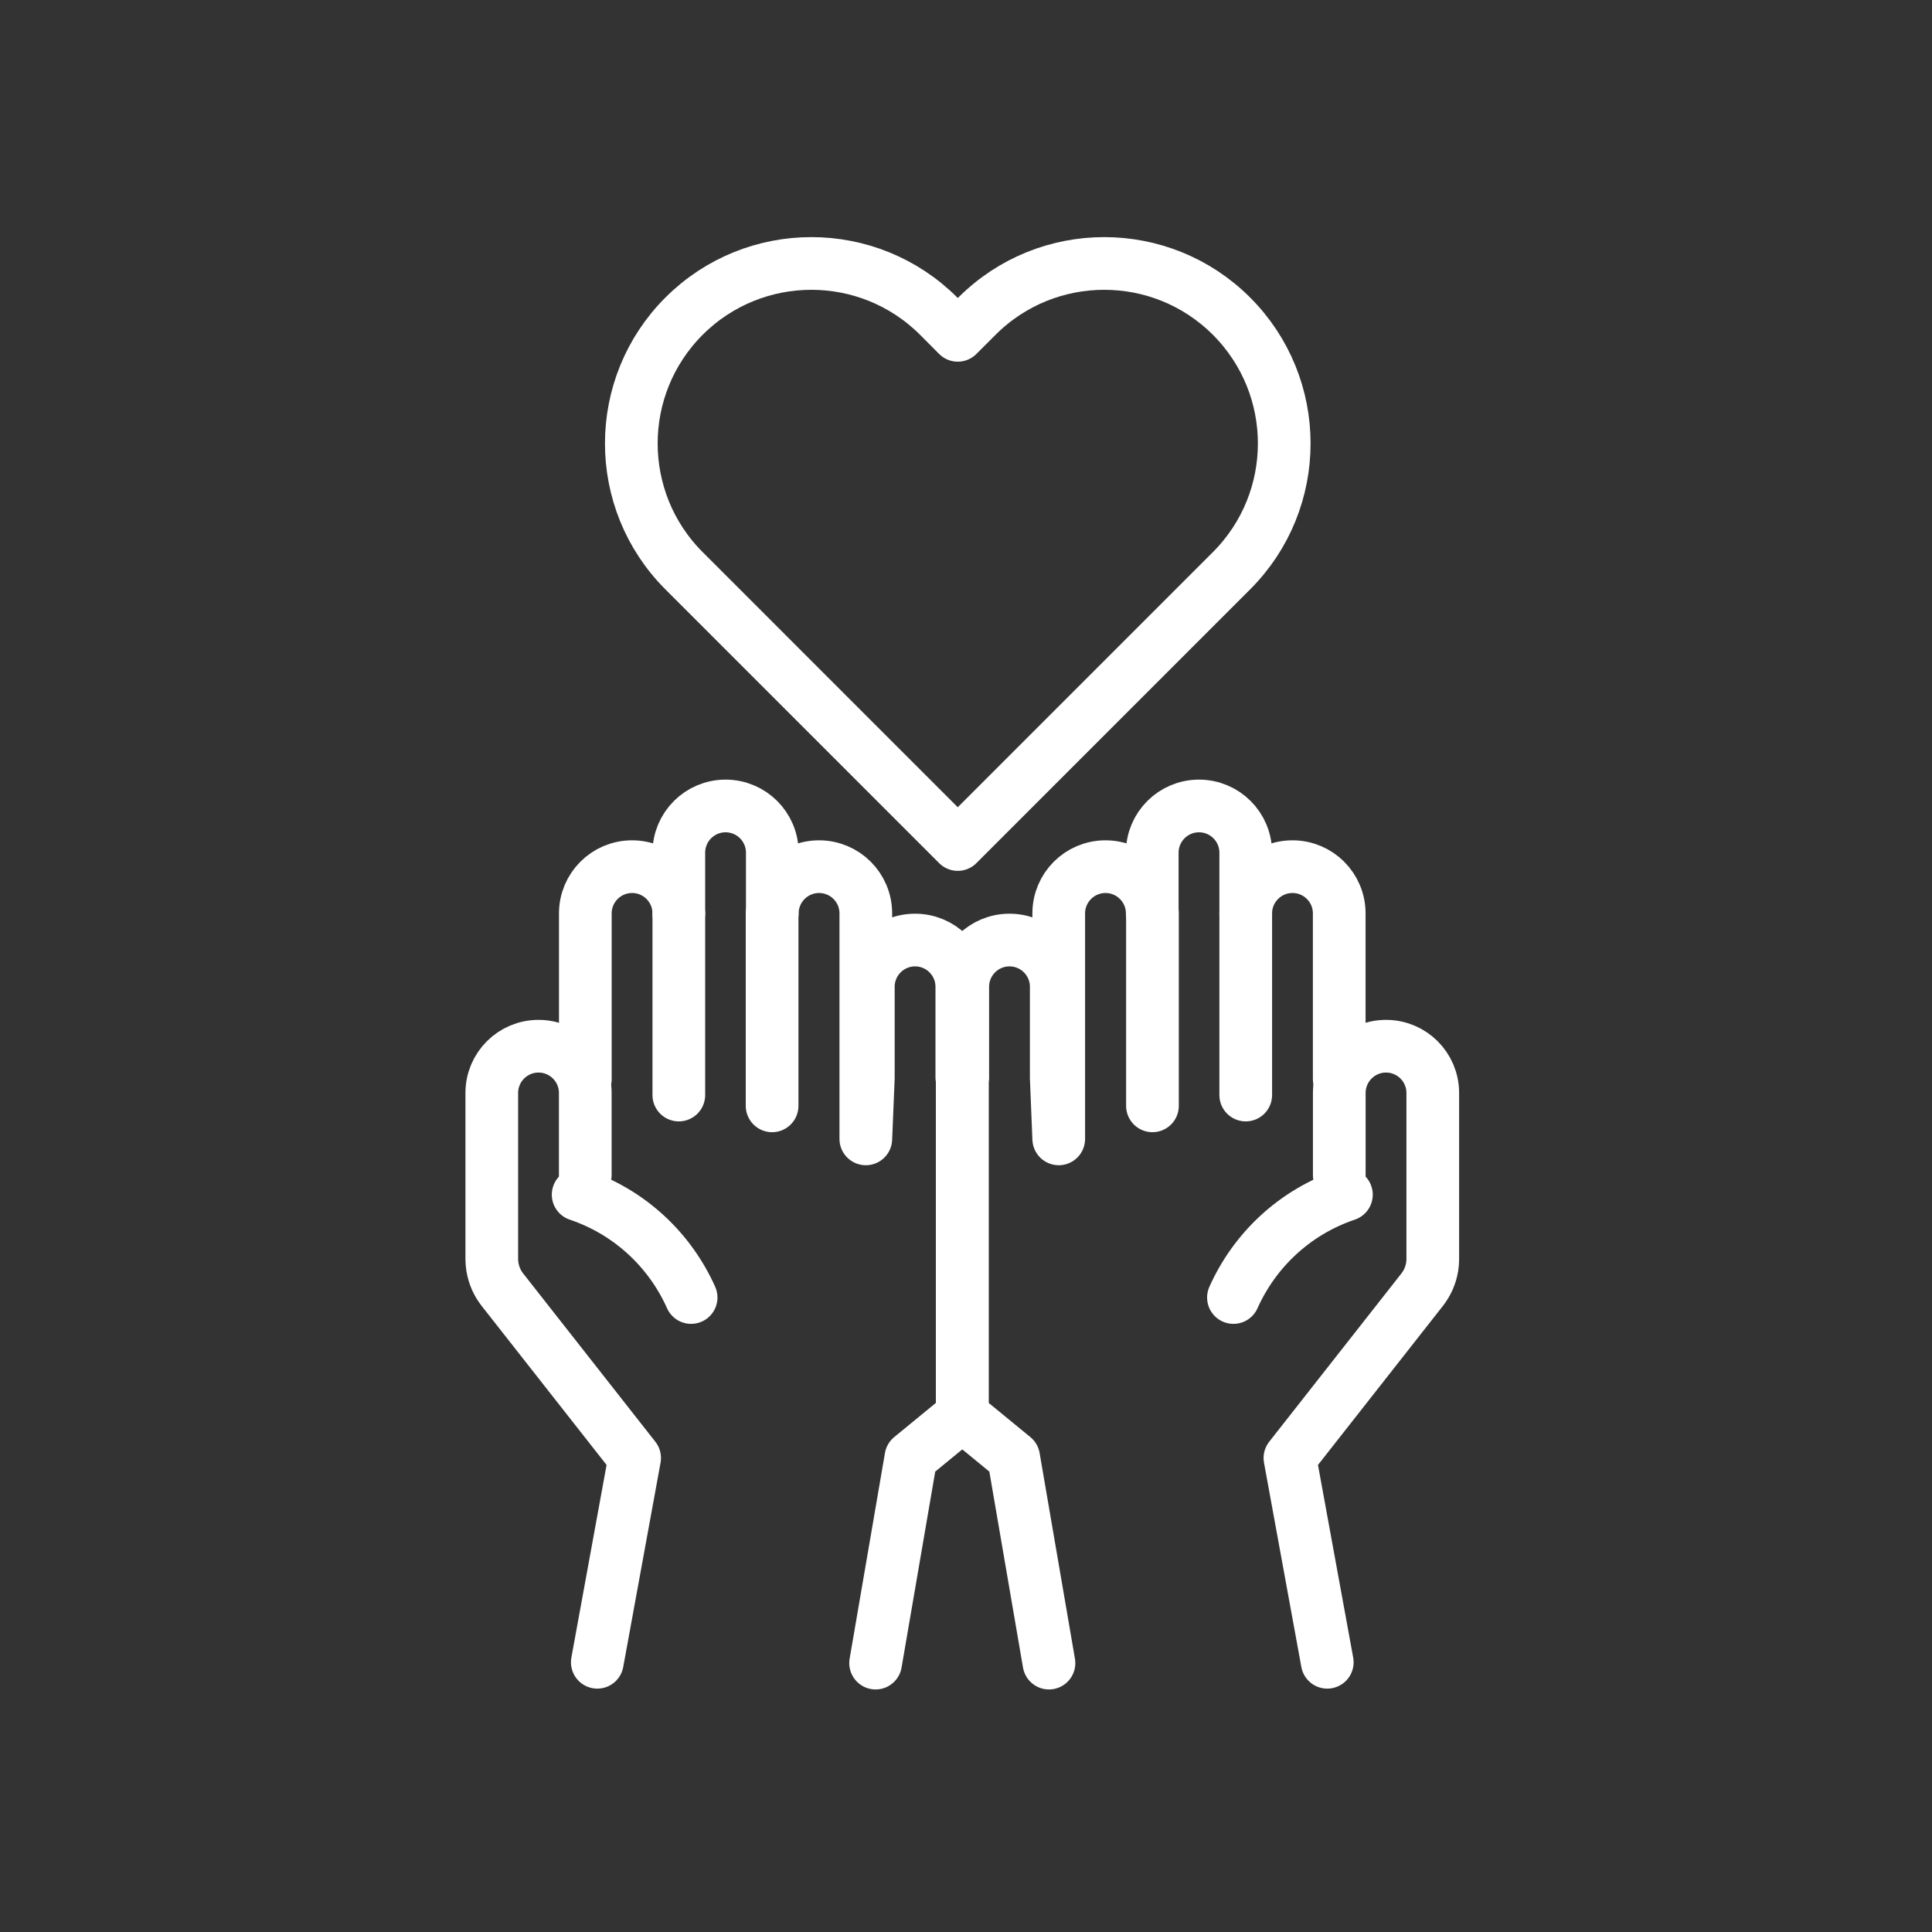 <?xml version="1.0" encoding="UTF-8"?>
<svg width="110px" height="110px" viewBox="0 0 110 110" version="1.1" xmlns="http://www.w3.org/2000/svg" xmlns:xlink="http://www.w3.org/1999/xlink">
    <rect x="0" y="0" width="110" height="110" fill="#333333" stroke="none"/>
    <!-- Generator: Sketch 55 (78076) - https://sketchapp.com -->
    <title>Icons/Patient Static </title>
    <desc>Created with Sketch.</desc>
    <g id="Icons/Patient-Static-" stroke="none" stroke-width="1" fill="none" fill-rule="evenodd">
        <rect id="Rectangle" x="0" y="0" width="110" height="110"></rect>
        <g id="Group" transform="translate(28, 15)" stroke="#FFFFFF" stroke-linecap="round" stroke-linejoin="round" stroke-width="3">
            <path d="M21.853,79.69 L23.864,67.981 L26.788,65.583 L26.788,46.341 L26.762,46.341 L26.762,41.184 C26.762,39.714 25.57,38.522 24.1,38.522 C22.631,38.522 21.439,39.714 21.439,41.184 L21.439,46.364 L21.296,49.843 L21.296,37.005 C21.296,35.535 20.104,34.344 18.634,34.344 C17.164,34.344 15.972,35.535 15.972,37.005 L15.972,33.549 C15.972,32.079 14.781,30.888 13.311,30.888 C11.841,30.888 10.649,32.079 10.649,33.549 L10.649,37.005 C10.649,35.535 9.458,34.344 7.988,34.344 C6.518,34.344 5.326,35.535 5.326,37.005 L5.326,46.431 L5.298,46.432" id="Stroke-1"></path>
            <path d="M10.649,37.005 L10.649,47.347" id="Stroke-3"></path>
            <path d="M15.96,37.005 L15.96,47.962" id="Stroke-5"></path>
            <path d="M4.917,53.019 C7.9,54.03 10.157,56.21 11.349,58.875" id="Stroke-7"></path>
            <path d="M6.008,79.643 L8.133,68.013 L0.607,58.432 C0.307,58.051 0.111,57.599 0.035,57.121 C0.012,56.974 -6.57252031e-14,56.826 -6.57252031e-14,56.677 L-6.57252031e-14,47.229 C-6.57252031e-14,45.758 1.192,44.567 2.662,44.567 C4.132,44.567 5.323,45.758 5.323,47.229 L5.323,51.9" id="Stroke-9"></path>
            <path d="M31.724,79.69 L29.713,67.981 L26.788,65.583 L26.788,46.341 L26.815,46.341 L26.815,41.184 C26.815,39.714 28.006,38.522 29.476,38.522 C30.946,38.522 32.138,39.714 32.138,41.184 L32.138,46.364 L32.28,49.843 L32.28,37.005 C32.28,35.535 33.472,34.344 34.942,34.344 C36.412,34.344 37.604,35.535 37.604,37.005 L37.604,33.549 C37.604,32.079 38.795,30.888 40.266,30.888 C41.735,30.888 42.927,32.079 42.927,33.549 L42.927,37.005 C42.927,35.535 44.119,34.344 45.589,34.344 C47.058,34.344 48.25,35.535 48.25,37.005 L48.25,46.431 L48.278,46.432" id="Stroke-11"></path>
            <path d="M42.927,37.005 L42.927,47.347" id="Stroke-13"></path>
            <path d="M37.616,37.005 L37.616,47.962" id="Stroke-15"></path>
            <path d="M48.659,53.019 C45.676,54.03 43.42,56.21 42.227,58.875" id="Stroke-17"></path>
            <path d="M47.569,79.643 L45.443,68.013 L52.969,58.432 C53.269,58.051 53.465,57.599 53.542,57.121 C53.565,56.974 53.576,56.826 53.576,56.677 L53.576,47.229 C53.576,45.758 52.385,44.567 50.914,44.567 C49.444,44.567 48.253,45.758 48.253,47.229 L48.253,51.9" id="Stroke-19"></path>
            <path d="M42.117,17.496 L41.026,18.587 L26.531,33.082 L12.037,18.587 L10.946,17.496 C6.944,13.494 6.944,7.003 10.946,3.001 C14.952,-1 21.439,-1 25.445,3.001 L26.531,4.092 L27.623,3.001 C31.624,-1 38.116,-1 42.117,3.001 C46.119,7.003 46.119,13.494 42.117,17.496 Z" id="Stroke-21"></path>
        </g>
    </g>
</svg>